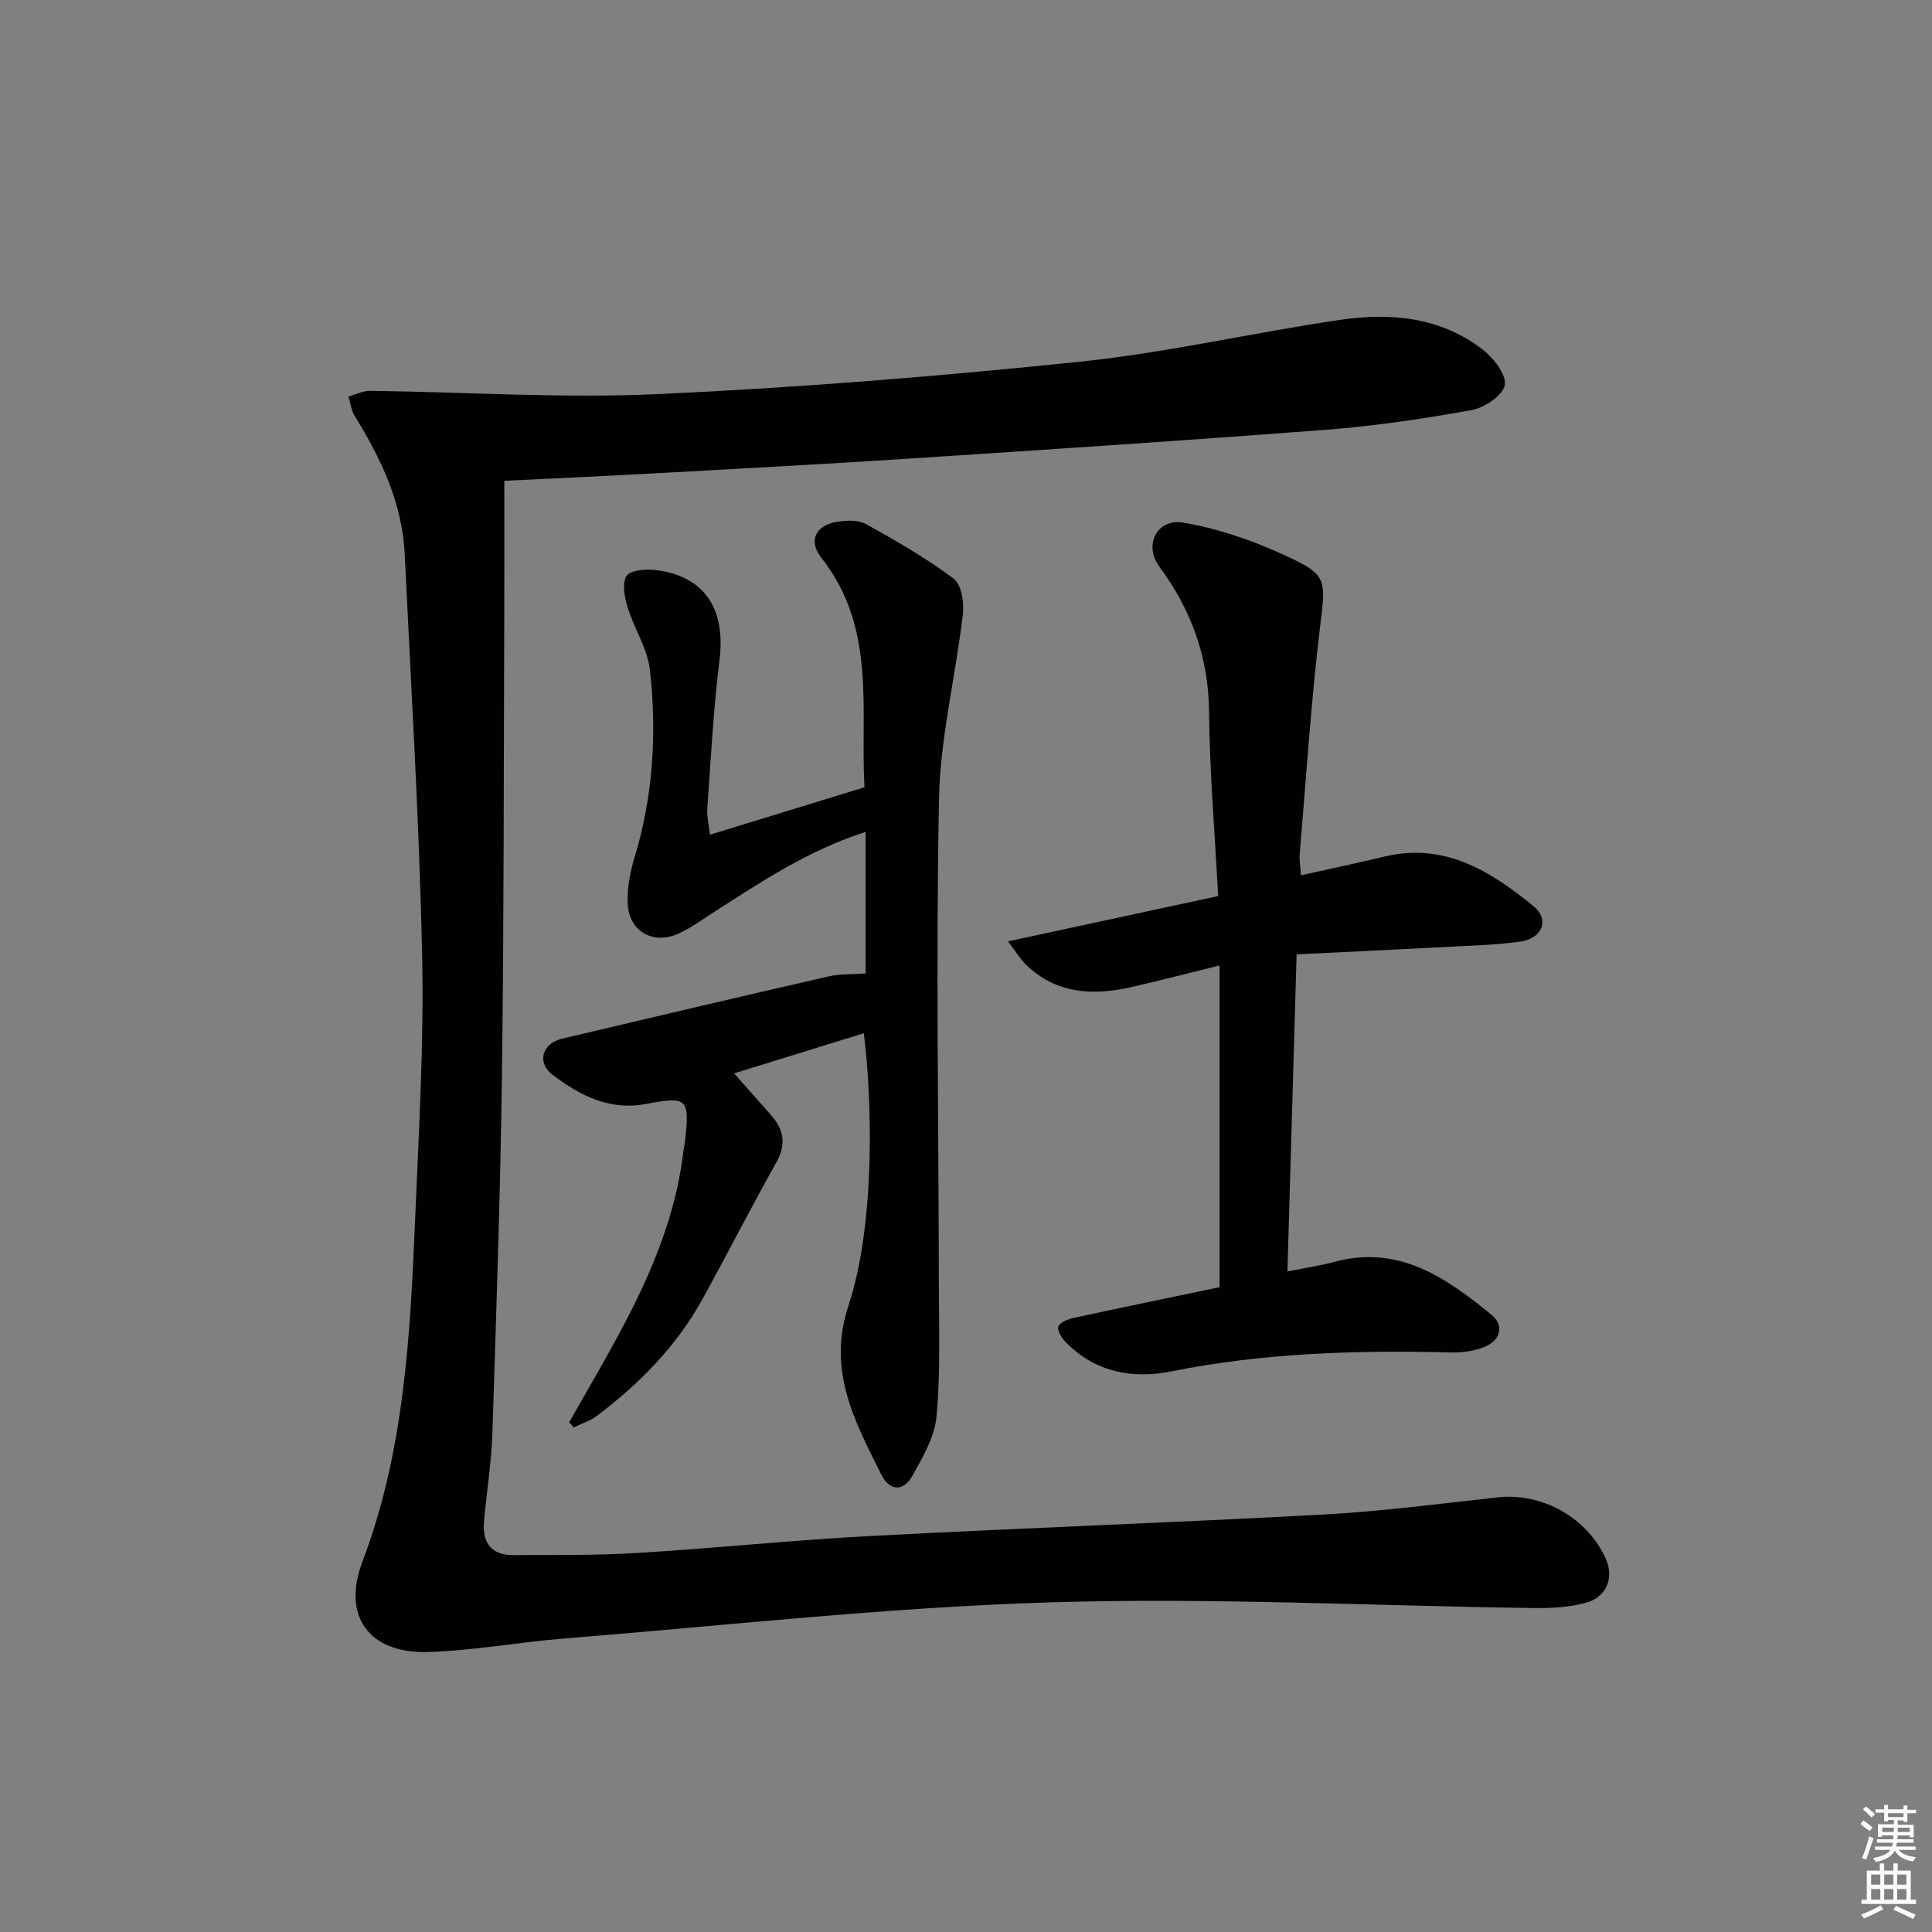 <svg enable-background="new 0 0 400 400" viewBox="0 0 400 400" xmlns="http://www.w3.org/2000/svg"><rect x="0" y="0" width="400" height="400" fill="#808080" stroke="none"/><g fill="#010100"><path d="m104.41 99.55c0 9.74.03 19.35-.01 28.96-.12 31.16-.06 62.32-.47 93.47-.33 24.95-1.18 49.9-1.99 74.85-.2 6.13-1.23 12.22-1.74 18.34-.36 4.23 1.58 6.8 5.97 6.79 8.62-.03 17.25.08 25.85-.44 16.09-.98 32.14-2.66 48.23-3.51 31.23-1.65 62.49-2.75 93.71-4.44 12.09-.66 24.14-2.25 36.19-3.56 9.18-1 18.52 4.23 22.32 12.74 1.73 3.88.19 7.91-4.1 9.08-3.3.9-6.89 1.14-10.34 1.1-33.62-.43-67.27-2.21-100.84-1.17-33.52 1.03-66.96 4.79-100.43 7.48-9.42.76-18.8 2.52-28.23 2.79-12.05.34-17.79-7.37-13.51-18.66 8.66-22.83 9.9-46.67 10.91-70.58.77-18.28 1.86-36.59 1.47-54.86-.59-27.76-2.28-55.49-3.61-83.23-.51-10.55-4.9-19.76-10.35-28.58-.72-1.17-.88-2.68-1.31-4.03 1.52-.41 3.05-1.19 4.56-1.17 19.81.24 39.67 1.58 59.42.68 29.19-1.34 58.37-3.69 87.44-6.71 18.11-1.88 35.96-6.04 54-8.68 10.41-1.52 20.75-.57 29.46 6.19 2.23 1.73 4.92 5.19 4.53 7.34-.38 2.12-4.19 4.68-6.84 5.16-9.95 1.8-20 3.29-30.08 4.07-28.84 2.22-57.71 4.11-86.57 5.99-17.92 1.17-35.86 2.12-53.8 3.11-9.44.51-18.9.94-29.84 1.48z"/><path d="m117.85 294.47c2.26-3.97 4.53-7.93 6.78-11.9 7.88-13.92 15-28.12 16.87-44.33.08-.66.25-1.31.32-1.97 1.02-8.95.48-9.33-8.19-7.69-7.43 1.41-13.7-1.81-19.3-6.13-3.27-2.52-2.03-6.44 2.03-7.4 18.39-4.35 36.77-8.68 55.19-12.9 2.38-.55 4.92-.4 7.67-.6 0-9.74 0-19.27 0-29.31-11.84 3.78-21.62 10.31-31.49 16.66-2.37 1.52-4.68 3.22-7.23 4.38-5.32 2.44-10.36-.5-10.55-6.33-.1-3.08.48-6.3 1.38-9.27 3.9-12.76 4.68-25.81 3.24-38.91-.49-4.45-3.27-8.61-4.62-13.01-.64-2.07-1.19-4.92-.25-6.49.72-1.2 3.92-1.49 5.91-1.26 10.23 1.19 14.67 7.99 13.36 18.59-1.26 10.21-1.79 20.5-2.53 30.77-.12 1.72.33 3.48.54 5.45 10.83-3.32 21.09-6.47 32-9.82-.9-16.03 2.56-32.99-8.92-47.51-2.82-3.56-1.16-6.81 3.39-7.48 1.91-.28 4.27-.38 5.84.49 6.22 3.47 12.44 7.03 18.13 11.28 1.62 1.21 2.22 4.94 1.94 7.36-1.5 12.81-4.7 25.54-4.95 38.35-.66 33.47-.07 66.96-.03 100.44.01 9.11.35 18.27-.48 27.32-.39 4.23-2.84 8.43-4.99 12.29-1.83 3.3-4.71 3.24-6.45-.25-5.47-10.96-11.24-21.5-6.81-34.91 5.72-17.29 4.86-43.41 3.19-56.46-9.06 2.8-18.01 5.57-26.85 8.31 2.64 2.98 5.09 5.77 7.56 8.54 2.72 3.05 3.32 6.11 1.16 9.94-5.29 9.4-10.17 19.04-15.4 28.48-5.34 9.62-12.94 17.28-21.64 23.89-1.42 1.08-3.24 1.64-4.88 2.45-.3-.35-.62-.71-.94-1.06z"/><path d="m269.36 181.22c5.96-1.33 11.62-2.52 17.24-3.87 12.45-3 21.99 2.99 30.9 10.27 3.4 2.78 1.83 6.71-2.81 7.34-5.09.7-10.27.82-15.42 1.1-10.23.55-20.47 1.02-30.82 1.53-.64 22.26-1.26 43.5-1.9 65.65 3.48-.7 6.67-1.16 9.76-1.99 13.29-3.59 23.11 3.29 32.48 10.96 2.74 2.24 1.88 5.33-1.5 6.68-2.09.83-4.53 1.18-6.79 1.12-19.47-.49-38.81.06-58.02 3.93-7.92 1.59-15.65.2-21.72-5.95-.86-.87-1.86-2.32-1.67-3.27.17-.8 1.91-1.58 3.07-1.83 10.03-2.18 20.08-4.25 30.34-6.39 0-22.05 0-43.95 0-66.61-6.39 1.57-12.29 3.12-18.23 4.47-7.97 1.81-15.57 1.46-21.86-4.64-1.11-1.07-1.91-2.45-3.72-4.82 14.97-3.23 28.83-6.21 43.52-9.38-.67-12.7-1.76-25.44-1.89-38.18-.12-11.33-3.66-21.06-10.31-30.06-3.29-4.46-.42-9.99 4.96-9.08 6.91 1.17 13.79 3.49 20.2 6.39 9.92 4.48 9.34 5.05 8.08 15.64-1.84 15.49-2.85 31.07-4.16 46.62-.1 1.26.15 2.58.27 4.37z"/></g><path d="m385.2 377.6.6-.7c.6.4 1.3.9 1.9 1.5l-.6.7c-.8-.5-1.4-1-1.9-1.5zm.3 7.1c.6-1.4 1.1-2.9 1.5-4.5.3.1.6.3.9.4-.5 1.4-1 2.9-1.5 4.4zm.2-10.1.6-.6c.7.5 1.3 1.1 1.9 1.6l-.7.7c-.6-.6-1.2-1.2-1.8-1.7zm8.4-.8h.8v.9h1.8v.7h-1.8v1.8h-.8v-.3h-1.2v.9h3.3v2.6h-.8v-.4h-2.5c0 .3 0 .6-.1.8h3.4v.7h-3.5c0 .3-.1.6-.1.8h4v.7h-3.5c.7.9 1.9 1.3 3.6 1.5-.2.2-.4.5-.6.9-1.9-.3-3.2-1.1-3.8-2.3-.5 1.1-1.8 2-3.9 2.4-.2-.3-.4-.5-.6-.8 1.9-.4 3.1-.9 3.6-1.7h-3.2v-.7h3.5c.1-.2.1-.5.2-.8h-3.3v-.7h3.4c0-.2 0-.5 0-.8h-2.4v.3h-.8v-2.6h3.3v-.9h-1.2v.3h-.8v-1.8h-1.8v-.7h1.8v-.9h.8v.9h3.2zm-4.4 5.5h2.4c0-.3 0-.6 0-.9h-2.4zm1.2-3.1h3.2v-.8h-3.2zm4.4 2.2h-2.4v.9h2.5v-.9z" fill="#fbfcfa"/><path d="m389.2 385.8h.9v1.5h1.9v-1.5h.9v1.5h2.7v6h1.1v.9h-11.3v-.9h1.1v-6h2.7zm.2 8.7.5.8c-1.2.6-2.5 1.3-4 1.9-.2-.3-.3-.6-.6-.8 1.6-.6 3-1.3 4.1-1.9zm-2-4.3h1.9v-2.1h-1.9zm0 3.1h1.9v-2.2h-1.9zm2.7-3.1h1.9v-2.1h-1.9zm0 3.1h1.9v-2.2h-1.9zm2.4 1.3c1.4.6 2.7 1.2 4.1 1.8l-.5.9c-1.5-.7-2.8-1.4-4.1-1.9zm2.2-6.5h-1.9v2.1h1.9zm-1.9 5.2h1.9v-2.2h-1.9z" fill="#fbfcfa"/></svg>
